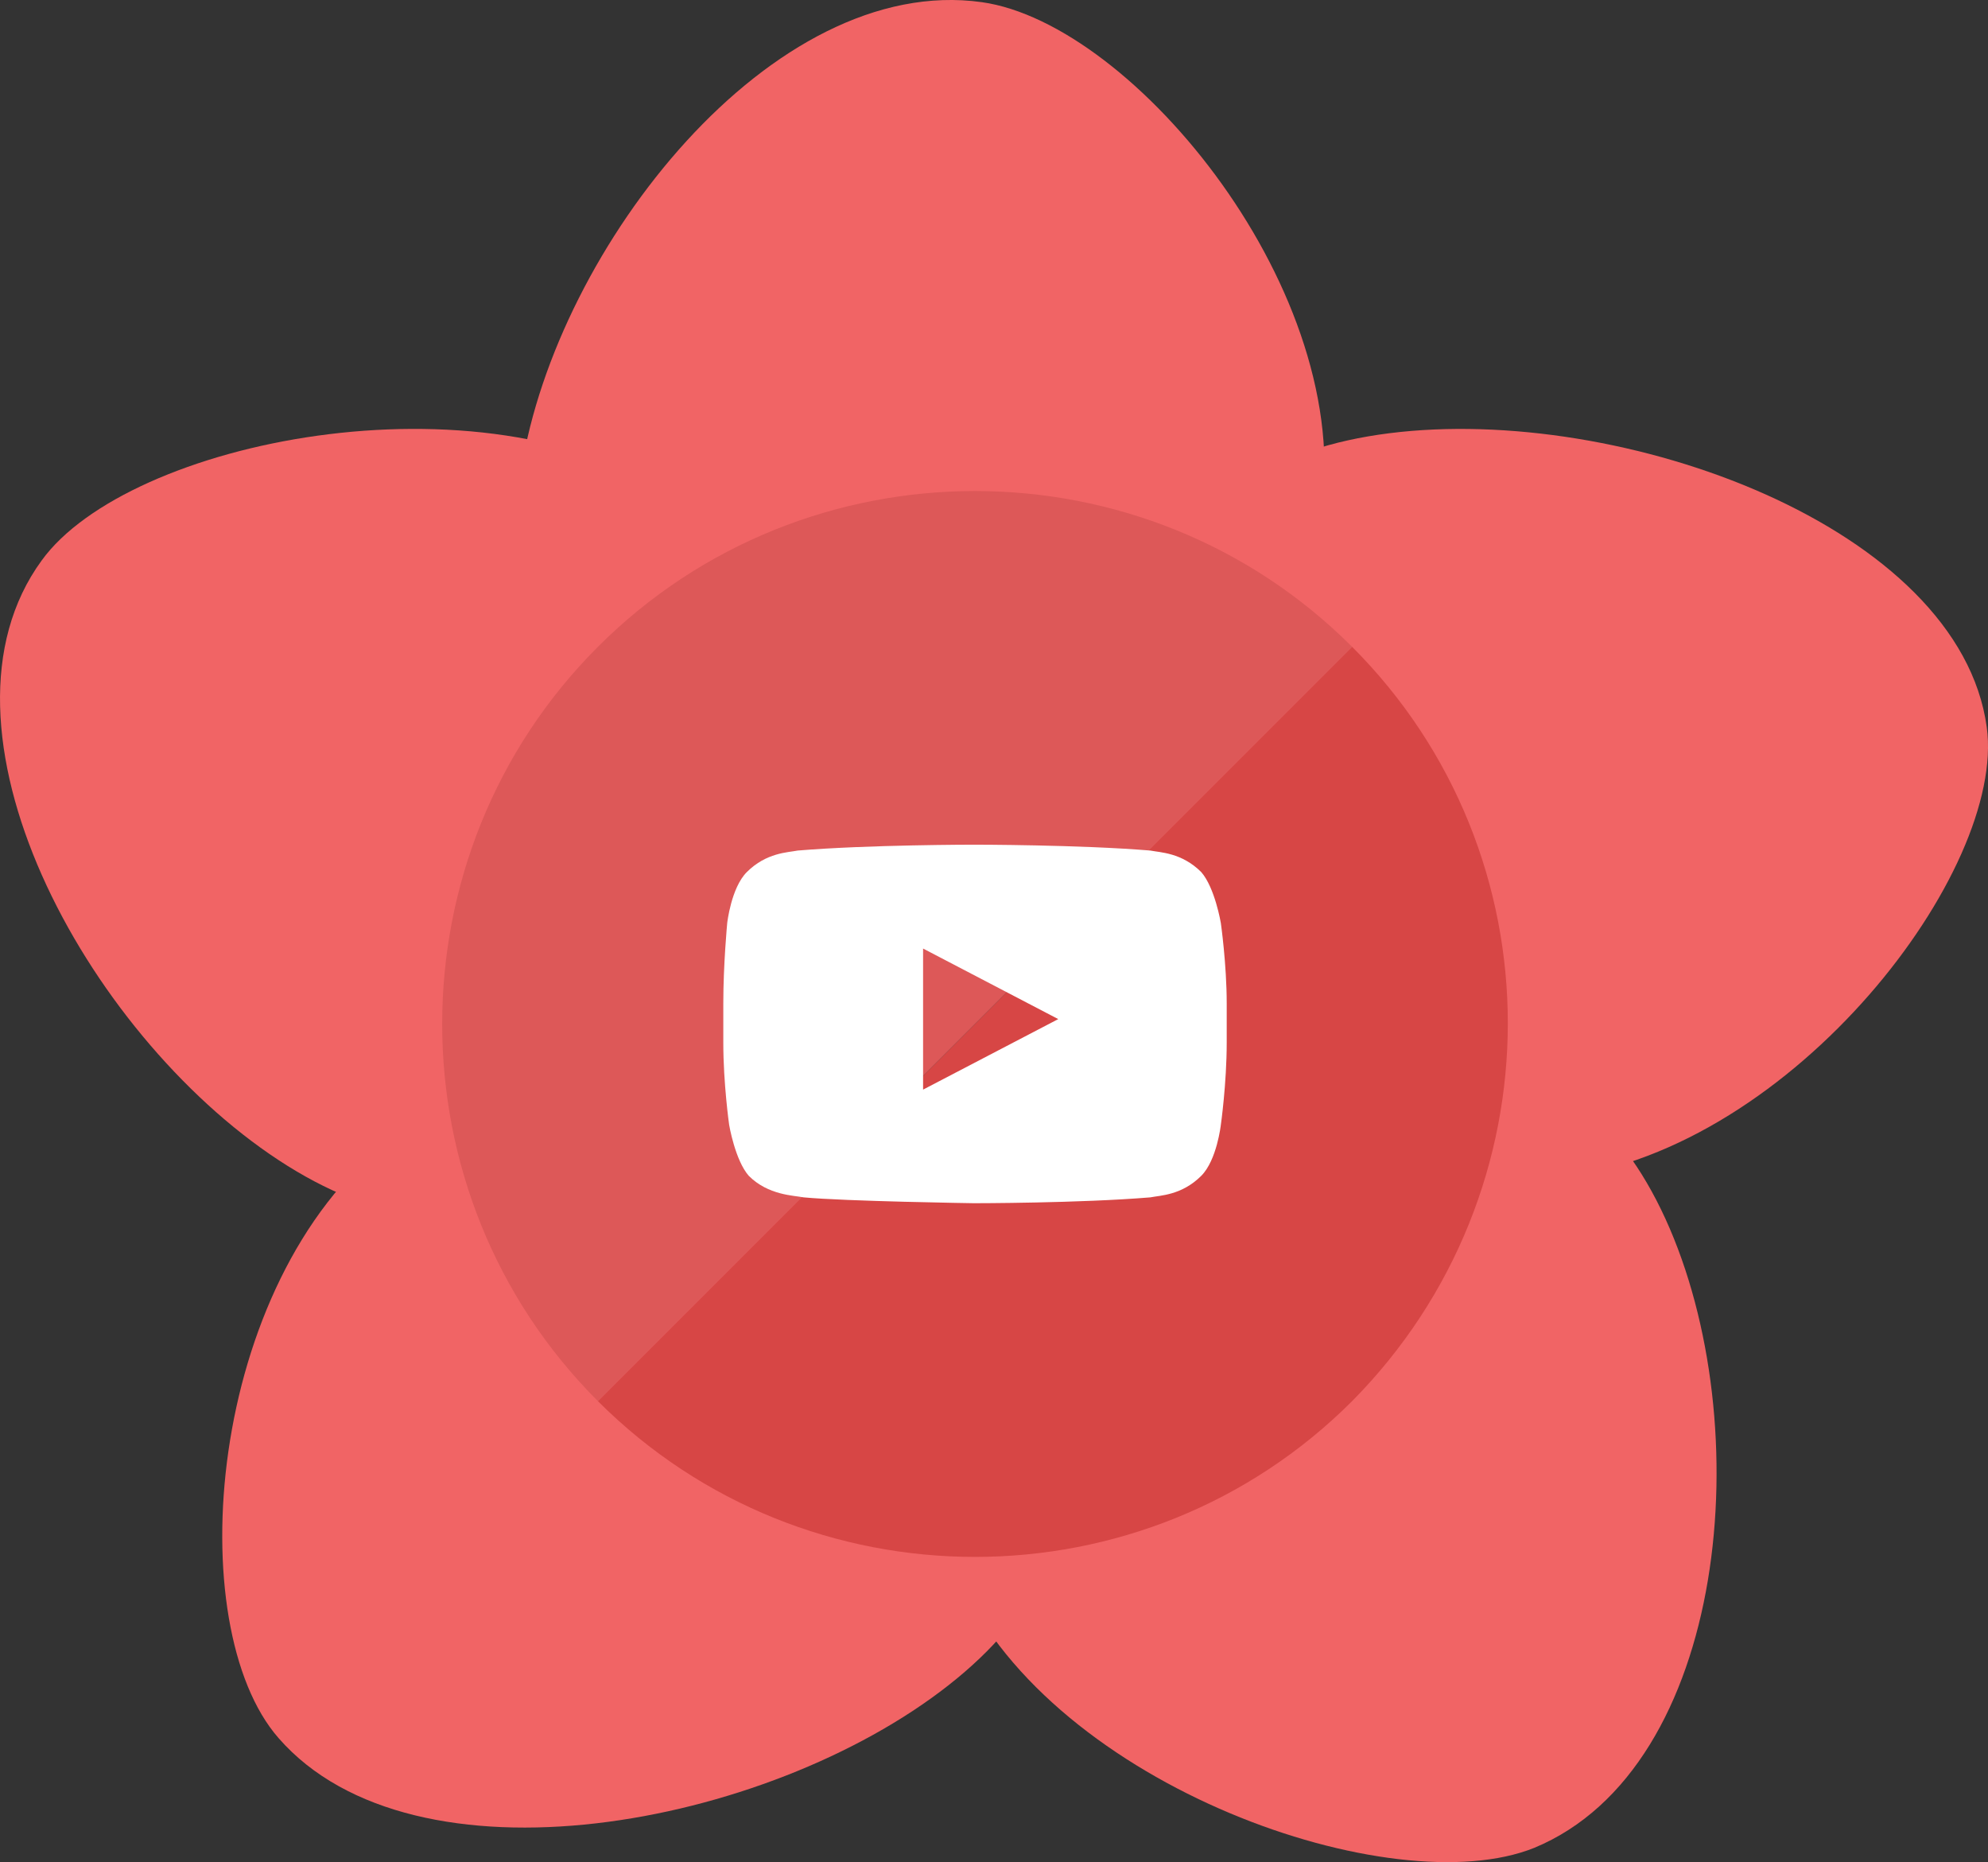 <?xml version="1.0" encoding="utf-8"?>
<!-- Generator: Adobe Illustrator 16.0.0, SVG Export Plug-In . SVG Version: 6.00 Build 0)  -->
<!DOCTYPE svg PUBLIC "-//W3C//DTD SVG 1.1//EN" "http://www.w3.org/Graphics/SVG/1.1/DTD/svg11.dtd">
<svg version="1.1" id="Layer_1" xmlns="http://www.w3.org/2000/svg" xmlns:xlink="http://www.w3.org/1999/xlink" x="0px" y="0px"
	 width="95.469px" height="89.404px" viewBox="433.084 234.977 95.469 89.404"
	 enable-background="new 433.084 234.977 95.469 89.404" xml:space="preserve">
<rect x="433.084" y="234.977" width="95.469" height="89.404" fill="#333333" stroke="none"/>
<g>
	<g>
		<path fill="#F16465" d="M465.466,258.787c9.313,6.115,9.125,17.215,3.293,25.211c-5.738,7.996-12.981,12.793-22.295,6.679
			c-9.313-6.114-17.215-20.789-11.383-28.785C439.221,256.153,456.153,252.673,465.466,258.787z"/>
		<path fill="#F16465" d="M451.731,289.736c8.749-6.867,19.85-3.574,26.34,3.857c6.491,7.432,9.313,15.427,0.564,22.294
			c-8.748,6.867-25.681,9.972-32.172,2.54C441.761,313.065,442.983,296.604,451.731,289.736z"/>
		<path fill="#F16465" d="M479.2,310.902c-4.515-9.877,1.882-19.19,11.194-23.047c9.313-3.857,18.156-4.234,22.671,5.644
			c4.516,9.878,3.011,26.34-6.303,30.196C499.99,326.424,483.716,320.779,479.2,310.902z"/>
		<path fill="#F16465" d="M508.08,291.523c-11.194,1.411-18.814-6.961-20.131-16.556c-1.317-9.595,0.658-17.779,11.853-19.19
			s27.374,4.516,28.691,14.111C529.434,276.754,519.274,290.112,508.08,291.523z"/>
		<path fill="#F16465" d="M496.51,259.728c-1.693,10.63-12.229,15.333-22.295,13.922s-17.779-5.55-16.086-16.18
			s12.041-23.8,22.106-22.389C487.572,236.116,498.202,249.098,496.51,259.728z"/>
	</g>
	<g>
		<path fill="#D74645" d="M498.015,266.031l-36.218,36.217c9.972,9.971,26.246,9.971,36.218,0
			C507.986,292.182,507.986,276.002,498.015,266.031"/>
		<path fill="#DD5858" d="M498.015,266.031c-9.972-9.972-26.246-9.972-36.218,0c-9.971,9.971-9.971,26.246,0,36.217L498.015,266.031
			z"/>
		<path fill="#FFFFFF" d="M491.712,279.294c0,0-0.282-1.693-0.94-2.446c-0.941-0.94-1.976-0.94-2.446-1.035
			c-3.387-0.282-8.466-0.282-8.466-0.282l0,0c0,0-5.08,0-8.467,0.282c-0.471,0.094-1.505,0.094-2.446,1.035
			c-0.752,0.752-0.94,2.446-0.94,2.446s-0.188,1.975-0.188,3.857v1.882c0,1.975,0.281,3.951,0.281,3.951s0.283,1.692,0.941,2.445
			c0.94,0.94,2.163,0.94,2.634,1.035c1.976,0.188,8.185,0.281,8.185,0.281s5.079,0,8.466-0.281c0.471-0.095,1.505-0.095,2.446-1.035
			c0.752-0.753,0.94-2.445,0.94-2.445s0.282-1.977,0.282-3.951v-1.882C491.994,281.27,491.712,279.294,491.712,279.294
			 M477.413,287.291v-6.773l6.491,3.387L477.413,287.291z"/>
	</g>
</g>
</svg>

